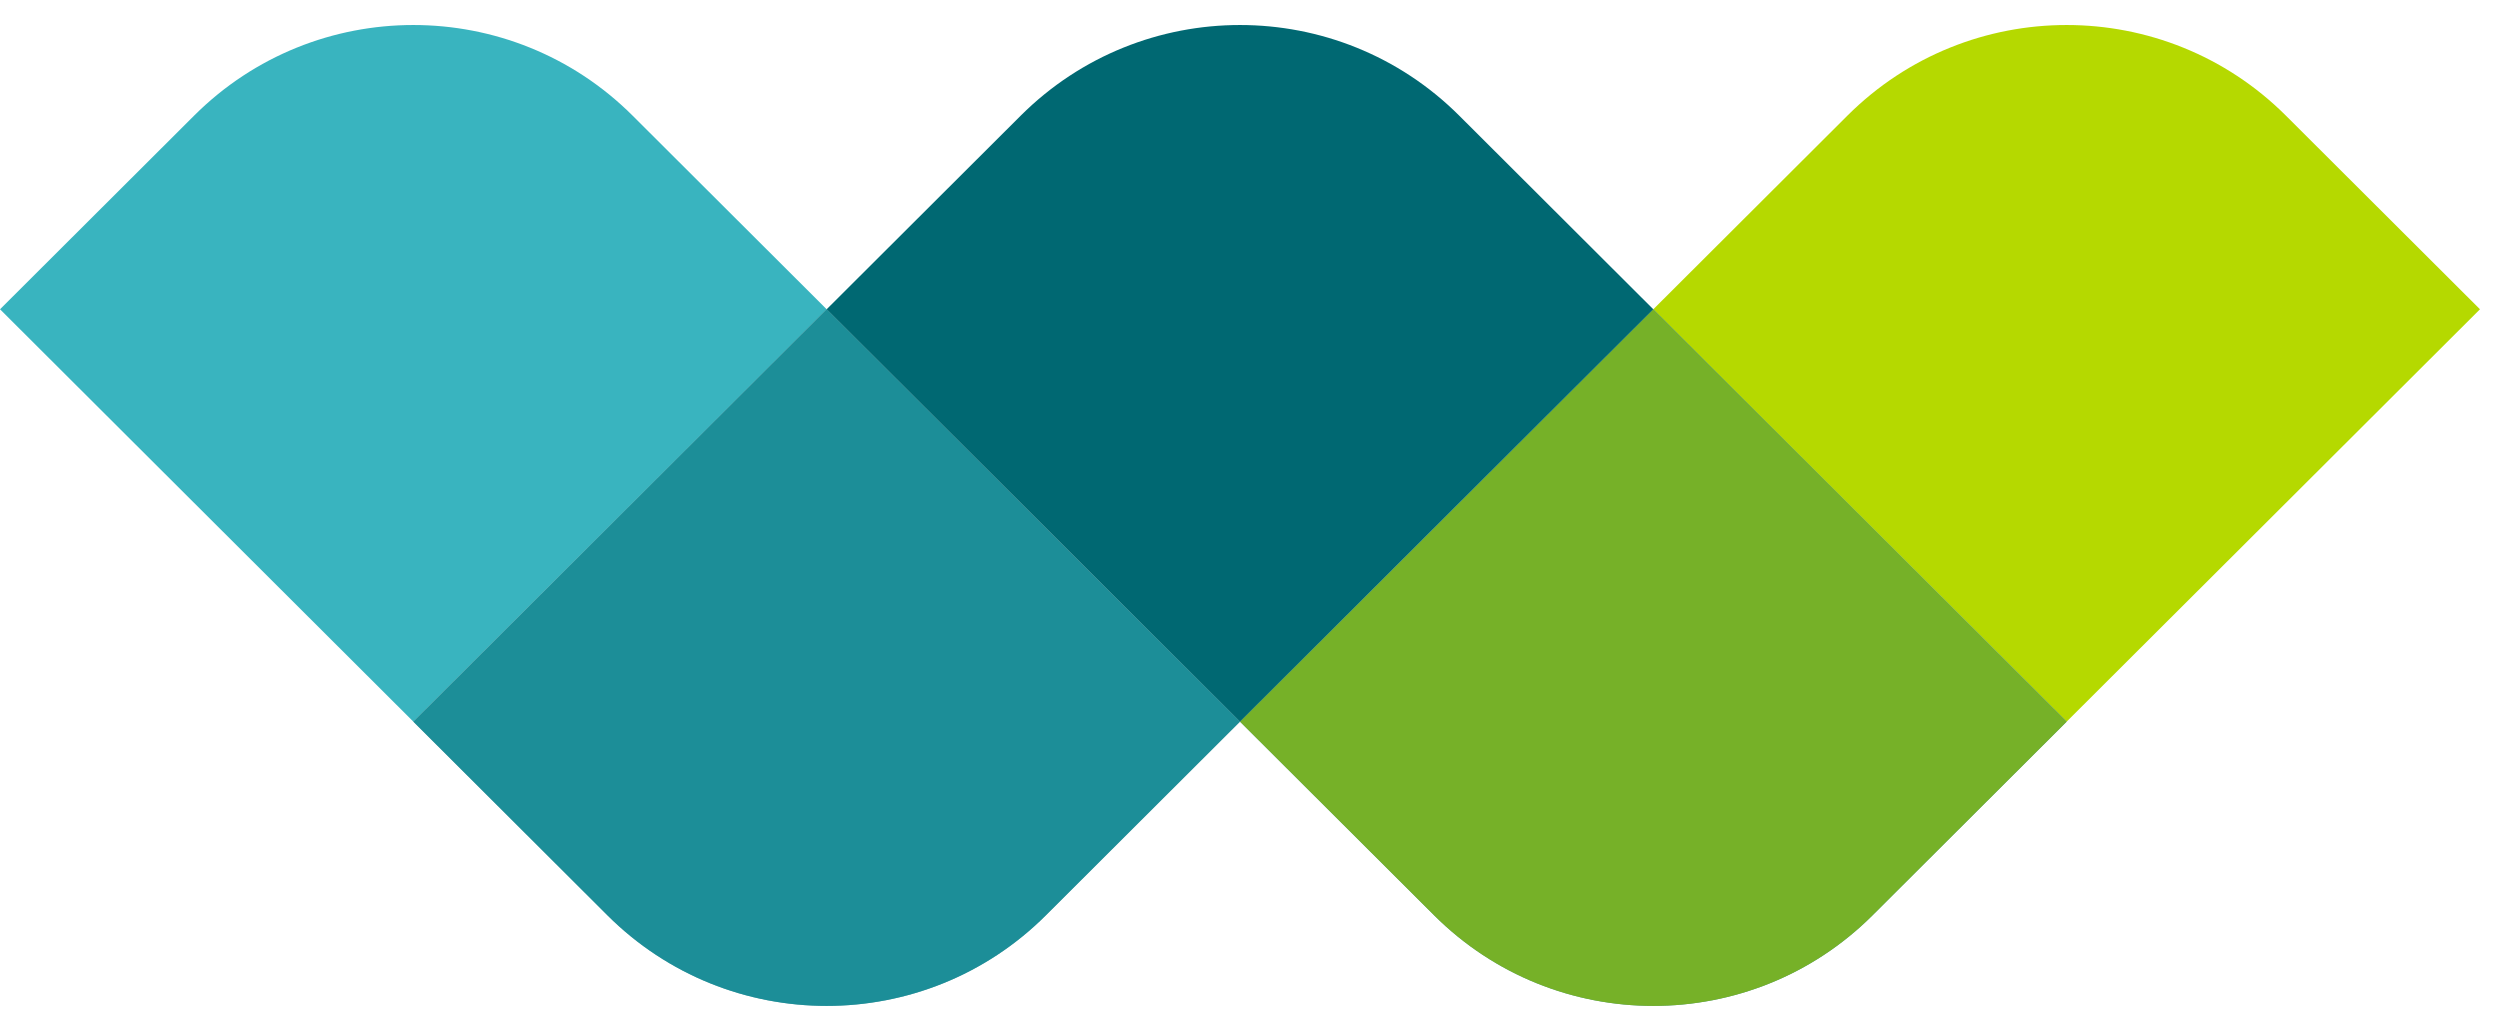 <?xml version="1.0" encoding="UTF-8"?> <svg xmlns="http://www.w3.org/2000/svg" width="97" height="40" viewBox="0 0 97 40" fill="none"> <path d="M64.148 12L71.681 4.485C76.378 -0.201 83.993 -0.201 88.691 4.485L96.223 12L80.186 28L64.148 12Z" fill="#B5D900"></path> <path d="M0.001 12L7.533 4.485C12.23 -0.201 19.846 -0.201 24.543 4.485L32.075 12L16.038 28L0.001 12Z" fill="#39B4BF"></path> <path d="M16.037 28L32.074 12L48.111 28L40.579 35.515C35.882 40.201 28.267 40.201 23.569 35.515L16.037 28Z" fill="#006872"></path> <path d="M16.037 28L32.074 12L48.111 28L40.579 35.515C35.882 40.201 28.267 40.201 23.569 35.515L16.037 28Z" fill="#39B4BF" fill-opacity="0.5"></path> <path d="M48.112 28L64.149 12L80.187 28L72.654 35.515C67.957 40.201 60.342 40.201 55.645 35.515L48.112 28Z" fill="#006872"></path> <path d="M48.112 28L64.149 12L80.187 28L72.654 35.515C67.957 40.201 60.342 40.201 55.645 35.515L48.112 28Z" fill="#B5D900" fill-opacity="0.65"></path> <path d="M32.074 12L39.606 4.485C44.304 -0.201 51.919 -0.201 56.616 4.485L64.148 12L48.111 28L32.074 12Z" fill="#006872"></path> </svg> 